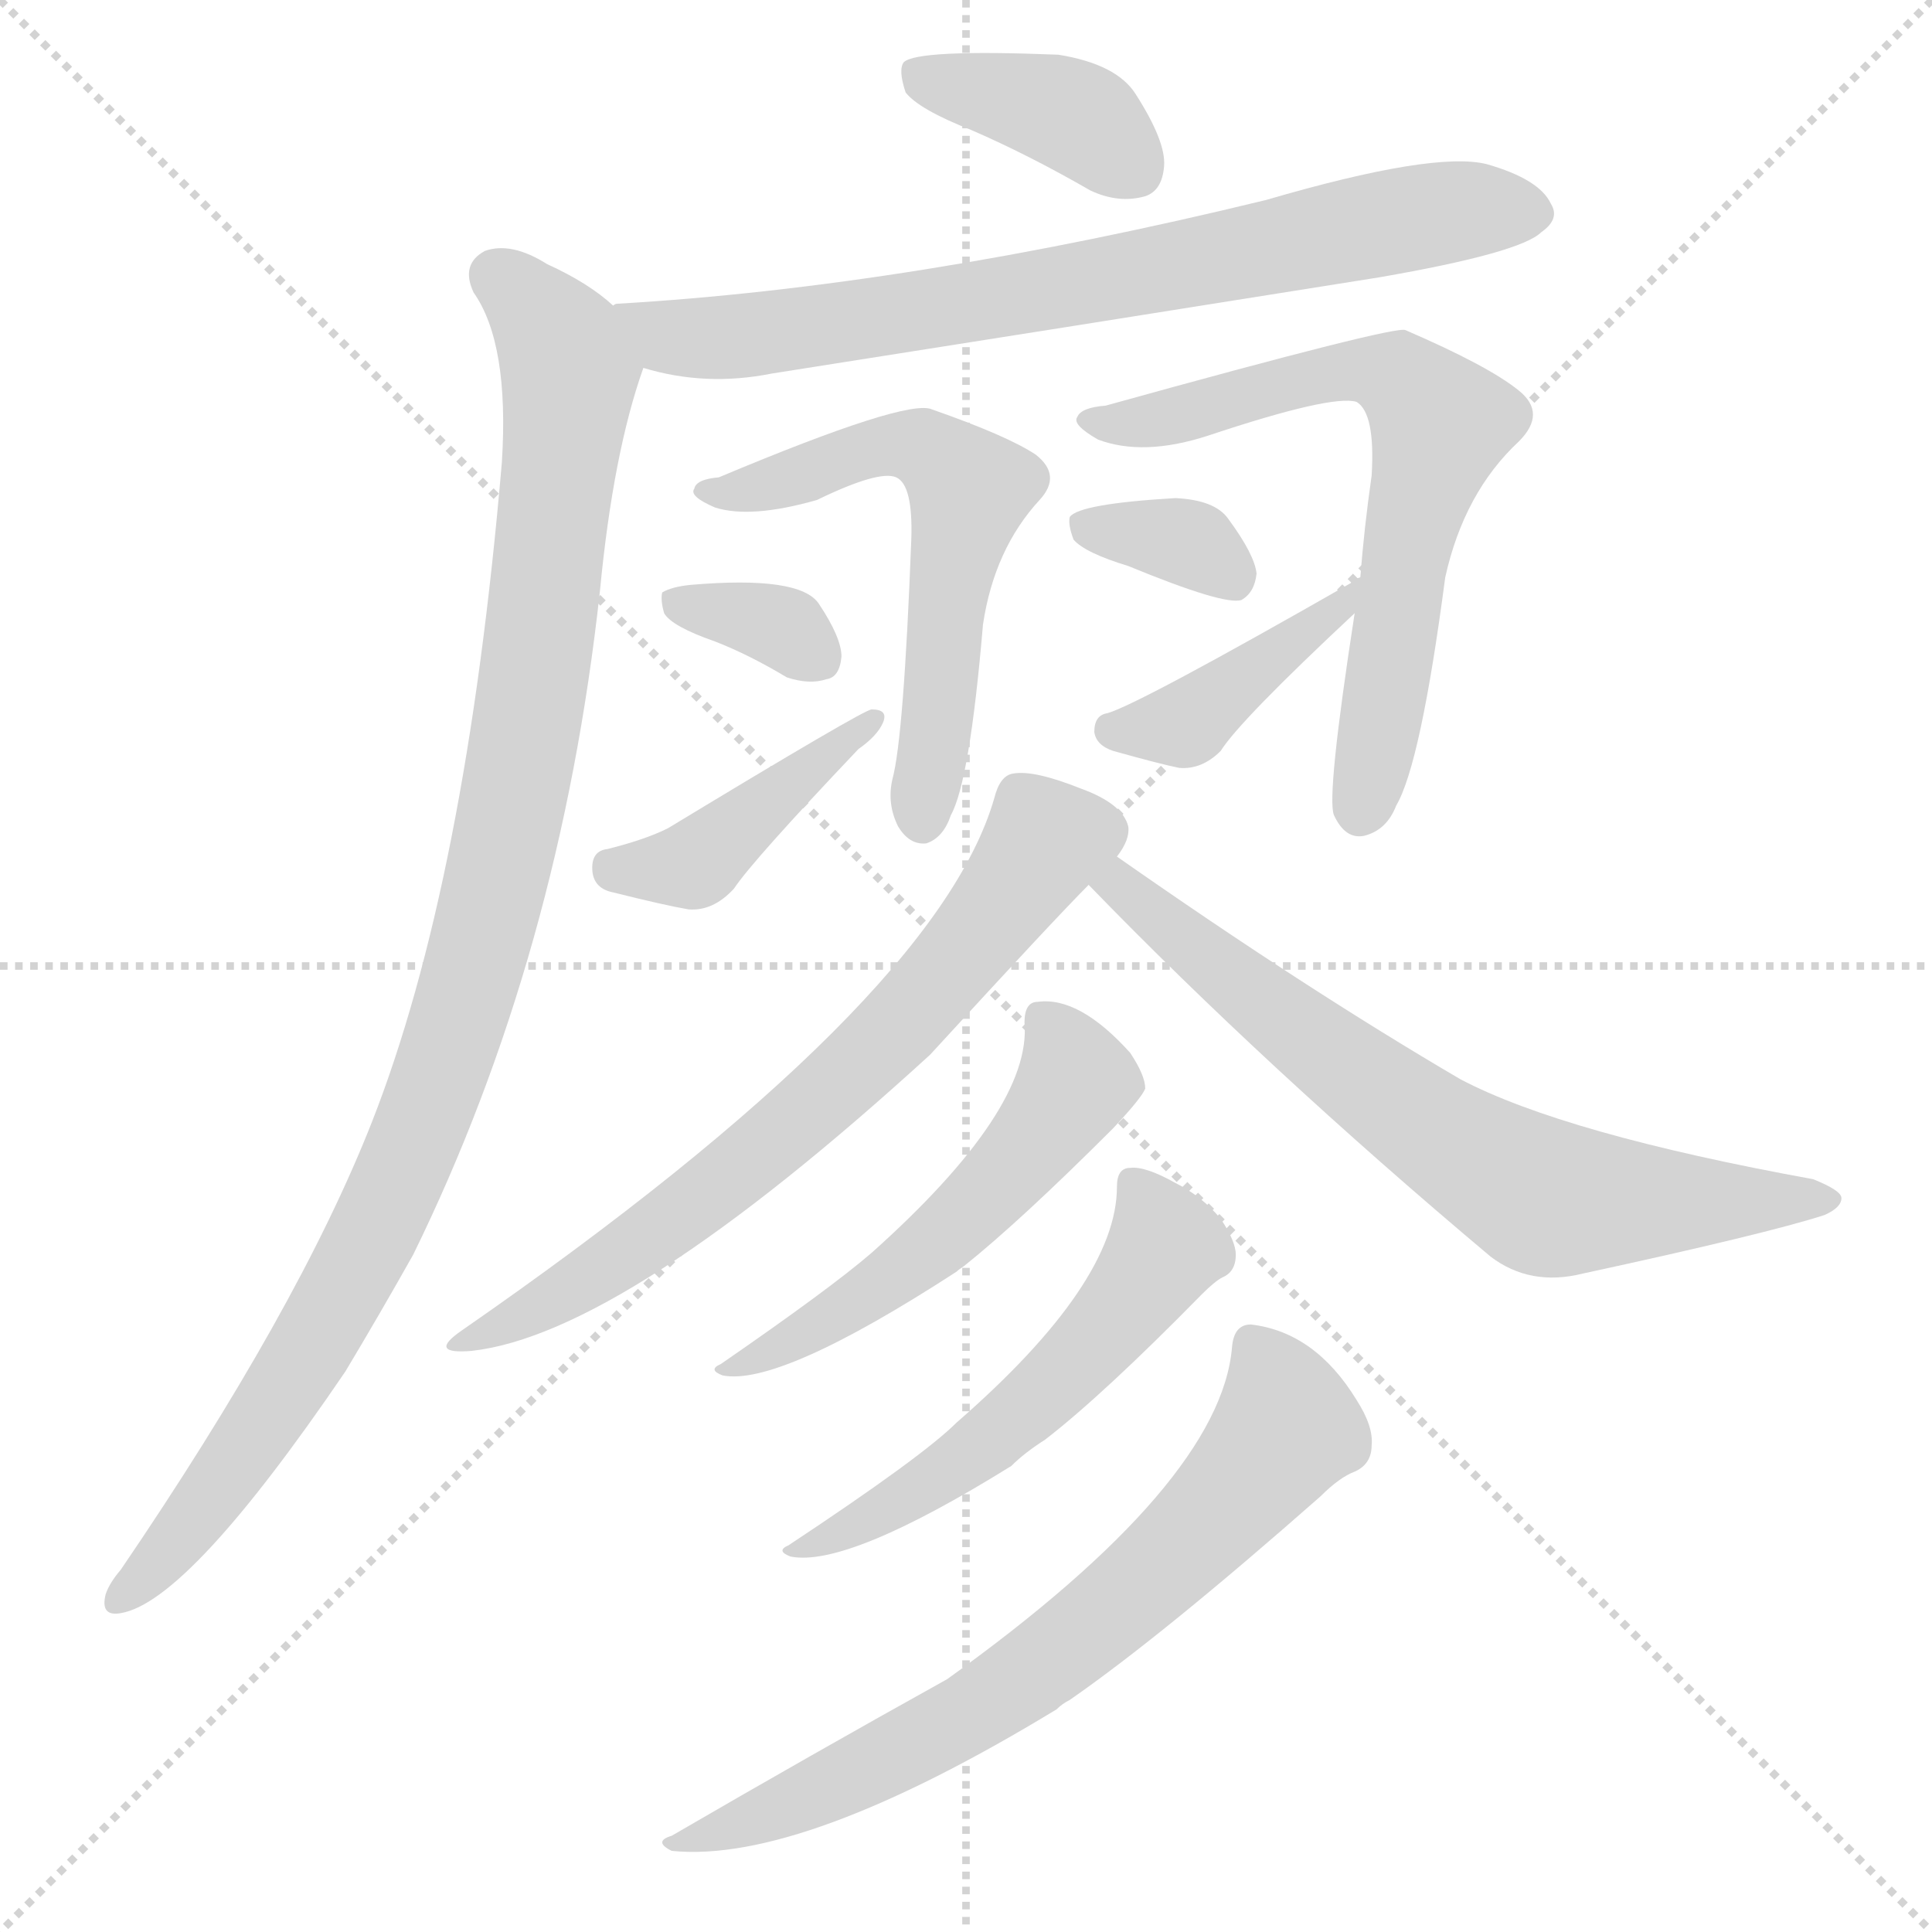 <svg version="1.1" viewBox="0 0 1024 1024" xmlns="http://www.w3.org/2000/svg">
  <g stroke="lightgray" stroke-dasharray="1,1" stroke-width="1" transform="scale(4, 4)">
    <line x1="0" y1="0" x2="256" y2="256"></line>
    <line x1="256" y1="0" x2="0" y2="256"></line>
    <line x1="128" y1="0" x2="128" y2="256"></line>
    <line x1="0" y1="128" x2="256" y2="128"></line>
  </g>
  <g transform="scale(1, -1) translate(0, -900)">
    <style type="text/css">
      
        @keyframes keyframes0 {
          from {
            stroke: blue;
            stroke-dashoffset: 386;
            stroke-width: 128;
          }
          56% {
            animation-timing-function: step-end;
            stroke: blue;
            stroke-dashoffset: 0;
            stroke-width: 128;
          }
          to {
            stroke: black;
            stroke-width: 1024;
          }
        }
        #make-me-a-hanzi-animation-0 {
          animation: keyframes0 0.564s both;
          animation-delay: 0s;
          animation-timing-function: linear;
        }
      
        @keyframes keyframes1 {
          from {
            stroke: blue;
            stroke-dashoffset: 745;
            stroke-width: 128;
          }
          71% {
            animation-timing-function: step-end;
            stroke: blue;
            stroke-dashoffset: 0;
            stroke-width: 128;
          }
          to {
            stroke: black;
            stroke-width: 1024;
          }
        }
        #make-me-a-hanzi-animation-1 {
          animation: keyframes1 0.856s both;
          animation-delay: 0.564s;
          animation-timing-function: linear;
        }
      
        @keyframes keyframes2 {
          from {
            stroke: blue;
            stroke-dashoffset: 1027;
            stroke-width: 128;
          }
          77% {
            animation-timing-function: step-end;
            stroke: blue;
            stroke-dashoffset: 0;
            stroke-width: 128;
          }
          to {
            stroke: black;
            stroke-width: 1024;
          }
        }
        #make-me-a-hanzi-animation-2 {
          animation: keyframes2 1.086s both;
          animation-delay: 1.42s;
          animation-timing-function: linear;
        }
      
        @keyframes keyframes3 {
          from {
            stroke: blue;
            stroke-dashoffset: 584;
            stroke-width: 128;
          }
          66% {
            animation-timing-function: step-end;
            stroke: blue;
            stroke-dashoffset: 0;
            stroke-width: 128;
          }
          to {
            stroke: black;
            stroke-width: 1024;
          }
        }
        #make-me-a-hanzi-animation-3 {
          animation: keyframes3 0.725s both;
          animation-delay: 2.506s;
          animation-timing-function: linear;
        }
      
        @keyframes keyframes4 {
          from {
            stroke: blue;
            stroke-dashoffset: 334;
            stroke-width: 128;
          }
          52% {
            animation-timing-function: step-end;
            stroke: blue;
            stroke-dashoffset: 0;
            stroke-width: 128;
          }
          to {
            stroke: black;
            stroke-width: 1024;
          }
        }
        #make-me-a-hanzi-animation-4 {
          animation: keyframes4 0.522s both;
          animation-delay: 3.231s;
          animation-timing-function: linear;
        }
      
        @keyframes keyframes5 {
          from {
            stroke: blue;
            stroke-dashoffset: 419;
            stroke-width: 128;
          }
          58% {
            animation-timing-function: step-end;
            stroke: blue;
            stroke-dashoffset: 0;
            stroke-width: 128;
          }
          to {
            stroke: black;
            stroke-width: 1024;
          }
        }
        #make-me-a-hanzi-animation-5 {
          animation: keyframes5 0.591s both;
          animation-delay: 3.753s;
          animation-timing-function: linear;
        }
      
        @keyframes keyframes6 {
          from {
            stroke: blue;
            stroke-dashoffset: 667;
            stroke-width: 128;
          }
          68% {
            animation-timing-function: step-end;
            stroke: blue;
            stroke-dashoffset: 0;
            stroke-width: 128;
          }
          to {
            stroke: black;
            stroke-width: 1024;
          }
        }
        #make-me-a-hanzi-animation-6 {
          animation: keyframes6 0.793s both;
          animation-delay: 4.344s;
          animation-timing-function: linear;
        }
      
        @keyframes keyframes7 {
          from {
            stroke: blue;
            stroke-dashoffset: 345;
            stroke-width: 128;
          }
          53% {
            animation-timing-function: step-end;
            stroke: blue;
            stroke-dashoffset: 0;
            stroke-width: 128;
          }
          to {
            stroke: black;
            stroke-width: 1024;
          }
        }
        #make-me-a-hanzi-animation-7 {
          animation: keyframes7 0.531s both;
          animation-delay: 5.137s;
          animation-timing-function: linear;
        }
      
        @keyframes keyframes8 {
          from {
            stroke: blue;
            stroke-dashoffset: 400;
            stroke-width: 128;
          }
          57% {
            animation-timing-function: step-end;
            stroke: blue;
            stroke-dashoffset: 0;
            stroke-width: 128;
          }
          to {
            stroke: black;
            stroke-width: 1024;
          }
        }
        #make-me-a-hanzi-animation-8 {
          animation: keyframes8 0.576s both;
          animation-delay: 5.668s;
          animation-timing-function: linear;
        }
      
        @keyframes keyframes9 {
          from {
            stroke: blue;
            stroke-dashoffset: 692;
            stroke-width: 128;
          }
          69% {
            animation-timing-function: step-end;
            stroke: blue;
            stroke-dashoffset: 0;
            stroke-width: 128;
          }
          to {
            stroke: black;
            stroke-width: 1024;
          }
        }
        #make-me-a-hanzi-animation-9 {
          animation: keyframes9 0.813s both;
          animation-delay: 6.243s;
          animation-timing-function: linear;
        }
      
        @keyframes keyframes10 {
          from {
            stroke: blue;
            stroke-dashoffset: 694;
            stroke-width: 128;
          }
          69% {
            animation-timing-function: step-end;
            stroke: blue;
            stroke-dashoffset: 0;
            stroke-width: 128;
          }
          to {
            stroke: black;
            stroke-width: 1024;
          }
        }
        #make-me-a-hanzi-animation-10 {
          animation: keyframes10 0.815s both;
          animation-delay: 7.056s;
          animation-timing-function: linear;
        }
      
        @keyframes keyframes11 {
          from {
            stroke: blue;
            stroke-dashoffset: 533;
            stroke-width: 128;
          }
          63% {
            animation-timing-function: step-end;
            stroke: blue;
            stroke-dashoffset: 0;
            stroke-width: 128;
          }
          to {
            stroke: black;
            stroke-width: 1024;
          }
        }
        #make-me-a-hanzi-animation-11 {
          animation: keyframes11 0.684s both;
          animation-delay: 7.871s;
          animation-timing-function: linear;
        }
      
        @keyframes keyframes12 {
          from {
            stroke: blue;
            stroke-dashoffset: 548;
            stroke-width: 128;
          }
          64% {
            animation-timing-function: step-end;
            stroke: blue;
            stroke-dashoffset: 0;
            stroke-width: 128;
          }
          to {
            stroke: black;
            stroke-width: 1024;
          }
        }
        #make-me-a-hanzi-animation-12 {
          animation: keyframes12 0.696s both;
          animation-delay: 8.555s;
          animation-timing-function: linear;
        }
      
        @keyframes keyframes13 {
          from {
            stroke: blue;
            stroke-dashoffset: 696;
            stroke-width: 128;
          }
          69% {
            animation-timing-function: step-end;
            stroke: blue;
            stroke-dashoffset: 0;
            stroke-width: 128;
          }
          to {
            stroke: black;
            stroke-width: 1024;
          }
        }
        #make-me-a-hanzi-animation-13 {
          animation: keyframes13 0.816s both;
          animation-delay: 9.251s;
          animation-timing-function: linear;
        }
      
    </style>
    
      <path d="M 515 831 Q 545 818 578 799 Q 593 792 607 796 Q 616 799 617 812 Q 618 825 602 850 Q 592 866 561 871 Q 486 874 479 867 Q 476 863 480 851 Q 487 842 515 831 Z" fill="lightgray"></path>
    
      <path d="M 341 705 Q 374 695 409 702 Q 568 727 731 753 Q 806 766 817 777 Q 827 784 822 792 Q 816 805 788 813 Q 760 820 671 794 Q 482 748 327 739 Q 326 739 325 738 C 295 734 312 712 341 705 Z" fill="lightgray"></path>
    
      <path d="M 325 738 Q 312 750 290 760 Q 271 772 257 767 Q 244 760 251 745 Q 270 718 266 655 Q 247 432 197 305 Q 158 206 64 68 Q 58 61 56 55 Q 53 43 64 45 Q 100 51 183 173 Q 201 203 219 235 Q 297 394 318 587 Q 325 660 341 705 C 346 723 346 723 325 738 Z" fill="lightgray"></path>
    
      <path d="M 381 647 Q 369 646 368 641 Q 365 637 379 631 Q 398 625 433 635 Q 466 651 475 647 Q 484 643 483 614 Q 479 509 473 487 Q 470 474 476 462 Q 482 452 491 453 Q 500 456 504 468 Q 514 486 521 569 Q 527 609 551 635 Q 563 648 549 659 Q 534 669 494 683 Q 481 689 381 647 Z" fill="lightgray"></path>
    
      <path d="M 379 560 Q 397 553 417 541 Q 429 537 438 540 Q 445 541 446 552 Q 446 562 434 580 Q 424 595 366 590 Q 356 589 351 586 Q 350 582 352 575 Q 356 568 379 560 Z" fill="lightgray"></path>
    
      <path d="M 322 450 Q 313 449 314 438 Q 315 429 325 427 Q 353 420 365 418 Q 378 417 389 429 Q 399 444 455 503 Q 465 510 468 517 Q 471 524 462 524 Q 458 524 354 461 Q 342 455 322 450 Z" fill="lightgray"></path>
    
      <path d="M 718 575 Q 703 478 707 468 Q 713 455 723 457 Q 735 460 740 473 Q 753 495 766 594 Q 776 639 805 666 Q 820 681 805 693 Q 789 706 745 725 Q 741 728 586 685 Q 573 684 571 679 Q 568 675 582 667 Q 606 658 640 669 Q 706 691 719 687 Q 729 681 727 648 Q 723 620 721 594 L 718 575 Z" fill="lightgray"></path>
    
      <path d="M 598 600 Q 649 579 658 582 Q 665 586 666 596 Q 665 606 651 625 Q 644 635 623 636 Q 572 633 567 626 Q 566 622 569 614 Q 575 607 598 600 Z" fill="lightgray"></path>
    
      <path d="M 721 594 Q 717 593 716 591 Q 604 527 587 522 Q 580 521 580 512 Q 581 505 590 502 Q 615 495 625 493 Q 637 492 647 502 Q 657 518 718 575 C 740 596 747 608 721 594 Z" fill="lightgray"></path>
    
      <path d="M 592 446 Q 599 455 598 462 Q 595 474 573 482 Q 548 492 537 490 Q 530 489 527 477 Q 496 369 245 195 Q 226 182 250 184 Q 331 193 493 341 Q 559 413 577 431 L 592 446 Z" fill="lightgray"></path>
    
      <path d="M 577 431 Q 671 334 790 234 Q 811 218 839 225 Q 936 246 967 256 Q 976 260 976 265 Q 976 269 961 275 Q 829 299 774 328 Q 692 376 592 446 C 567 463 556 452 577 431 Z" fill="lightgray"></path>
    
      <path d="M 543 358 Q 547 312 462 236 Q 440 217 382 177 Q 375 174 383 171 Q 413 165 507 226 Q 508 227 511 229 Q 541 253 590 302 Q 605 318 607 323 Q 607 330 599 342 Q 572 372 550 369 Q 543 369 543 358 Z" fill="lightgray"></path>
    
      <path d="M 592 271 Q 592 220 507 146 Q 489 128 418 81 Q 411 78 419 75 Q 449 69 536 123 Q 543 130 554 137 Q 585 161 637 214 Q 644 221 648 223 Q 655 226 655 235 Q 655 242 647 254 Q 637 266 623 273 Q 607 282 599 281 Q 592 281 592 271 Z" fill="lightgray"></path>
    
      <path d="M 653 186 Q 647 114 502 10 Q 430 -30 356 -73 Q 346 -76 356 -81 Q 425 -88 560 -6 Q 563 -3 567 -1 Q 616 33 700 107 Q 710 117 718 120 Q 727 124 727 134 Q 728 144 719 158 Q 697 194 663 198 Q 654 198 653 186 Z" fill="lightgray"></path>
    
    
      <clipPath id="make-me-a-hanzi-clip-0">
        <path d="M 515 831 Q 545 818 578 799 Q 593 792 607 796 Q 616 799 617 812 Q 618 825 602 850 Q 592 866 561 871 Q 486 874 479 867 Q 476 863 480 851 Q 487 842 515 831 Z"></path>
      </clipPath>
      <path clip-path="url(#make-me-a-hanzi-clip-0)" d="M 484 863 L 563 841 L 601 811" fill="none" id="make-me-a-hanzi-animation-0" stroke-dasharray="258 516" stroke-linecap="round"></path>
    
      <clipPath id="make-me-a-hanzi-clip-1">
        <path d="M 341 705 Q 374 695 409 702 Q 568 727 731 753 Q 806 766 817 777 Q 827 784 822 792 Q 816 805 788 813 Q 760 820 671 794 Q 482 748 327 739 Q 326 739 325 738 C 295 734 312 712 341 705 Z"></path>
      </clipPath>
      <path clip-path="url(#make-me-a-hanzi-clip-1)" d="M 329 733 L 355 721 L 399 722 L 612 756 L 766 788 L 809 788" fill="none" id="make-me-a-hanzi-animation-1" stroke-dasharray="617 1234" stroke-linecap="round"></path>
    
      <clipPath id="make-me-a-hanzi-clip-2">
        <path d="M 325 738 Q 312 750 290 760 Q 271 772 257 767 Q 244 760 251 745 Q 270 718 266 655 Q 247 432 197 305 Q 158 206 64 68 Q 58 61 56 55 Q 53 43 64 45 Q 100 51 183 173 Q 201 203 219 235 Q 297 394 318 587 Q 325 660 341 705 C 346 723 346 723 325 738 Z"></path>
      </clipPath>
      <path clip-path="url(#make-me-a-hanzi-clip-2)" d="M 263 754 L 298 716 L 302 697 L 274 486 L 252 392 L 225 308 L 168 190 L 121 118 L 65 54" fill="none" id="make-me-a-hanzi-animation-2" stroke-dasharray="899 1798" stroke-linecap="round"></path>
    
      <clipPath id="make-me-a-hanzi-clip-3">
        <path d="M 381 647 Q 369 646 368 641 Q 365 637 379 631 Q 398 625 433 635 Q 466 651 475 647 Q 484 643 483 614 Q 479 509 473 487 Q 470 474 476 462 Q 482 452 491 453 Q 500 456 504 468 Q 514 486 521 569 Q 527 609 551 635 Q 563 648 549 659 Q 534 669 494 683 Q 481 689 381 647 Z"></path>
      </clipPath>
      <path clip-path="url(#make-me-a-hanzi-clip-3)" d="M 377 639 L 408 642 L 481 665 L 496 659 L 514 640 L 500 577 L 489 464" fill="none" id="make-me-a-hanzi-animation-3" stroke-dasharray="456 912" stroke-linecap="round"></path>
    
      <clipPath id="make-me-a-hanzi-clip-4">
        <path d="M 379 560 Q 397 553 417 541 Q 429 537 438 540 Q 445 541 446 552 Q 446 562 434 580 Q 424 595 366 590 Q 356 589 351 586 Q 350 582 352 575 Q 356 568 379 560 Z"></path>
      </clipPath>
      <path clip-path="url(#make-me-a-hanzi-clip-4)" d="M 360 581 L 409 570 L 431 553" fill="none" id="make-me-a-hanzi-animation-4" stroke-dasharray="206 412" stroke-linecap="round"></path>
    
      <clipPath id="make-me-a-hanzi-clip-5">
        <path d="M 322 450 Q 313 449 314 438 Q 315 429 325 427 Q 353 420 365 418 Q 378 417 389 429 Q 399 444 455 503 Q 465 510 468 517 Q 471 524 462 524 Q 458 524 354 461 Q 342 455 322 450 Z"></path>
      </clipPath>
      <path clip-path="url(#make-me-a-hanzi-clip-5)" d="M 326 439 L 369 443 L 463 518" fill="none" id="make-me-a-hanzi-animation-5" stroke-dasharray="291 582" stroke-linecap="round"></path>
    
      <clipPath id="make-me-a-hanzi-clip-6">
        <path d="M 718 575 Q 703 478 707 468 Q 713 455 723 457 Q 735 460 740 473 Q 753 495 766 594 Q 776 639 805 666 Q 820 681 805 693 Q 789 706 745 725 Q 741 728 586 685 Q 573 684 571 679 Q 568 675 582 667 Q 606 658 640 669 Q 706 691 719 687 Q 729 681 727 648 Q 723 620 721 594 L 718 575 Z"></path>
      </clipPath>
      <path clip-path="url(#make-me-a-hanzi-clip-6)" d="M 576 678 L 615 677 L 672 696 L 720 704 L 743 699 L 755 687 L 763 673 L 721 471" fill="none" id="make-me-a-hanzi-animation-6" stroke-dasharray="539 1078" stroke-linecap="round"></path>
    
      <clipPath id="make-me-a-hanzi-clip-7">
        <path d="M 598 600 Q 649 579 658 582 Q 665 586 666 596 Q 665 606 651 625 Q 644 635 623 636 Q 572 633 567 626 Q 566 622 569 614 Q 575 607 598 600 Z"></path>
      </clipPath>
      <path clip-path="url(#make-me-a-hanzi-clip-7)" d="M 574 621 L 628 613 L 654 591" fill="none" id="make-me-a-hanzi-animation-7" stroke-dasharray="217 434" stroke-linecap="round"></path>
    
      <clipPath id="make-me-a-hanzi-clip-8">
        <path d="M 721 594 Q 717 593 716 591 Q 604 527 587 522 Q 580 521 580 512 Q 581 505 590 502 Q 615 495 625 493 Q 637 492 647 502 Q 657 518 718 575 C 740 596 747 608 721 594 Z"></path>
      </clipPath>
      <path clip-path="url(#make-me-a-hanzi-clip-8)" d="M 590 512 L 626 515 L 689 566 L 705 572 L 707 582" fill="none" id="make-me-a-hanzi-animation-8" stroke-dasharray="272 544" stroke-linecap="round"></path>
    
      <clipPath id="make-me-a-hanzi-clip-9">
        <path d="M 592 446 Q 599 455 598 462 Q 595 474 573 482 Q 548 492 537 490 Q 530 489 527 477 Q 496 369 245 195 Q 226 182 250 184 Q 331 193 493 341 Q 559 413 577 431 L 592 446 Z"></path>
      </clipPath>
      <path clip-path="url(#make-me-a-hanzi-clip-9)" d="M 585 460 L 554 455 L 485 364 L 381 271 L 308 220 L 253 192" fill="none" id="make-me-a-hanzi-animation-9" stroke-dasharray="564 1128" stroke-linecap="round"></path>
    
      <clipPath id="make-me-a-hanzi-clip-10">
        <path d="M 577 431 Q 671 334 790 234 Q 811 218 839 225 Q 936 246 967 256 Q 976 260 976 265 Q 976 269 961 275 Q 829 299 774 328 Q 692 376 592 446 C 567 463 556 452 577 431 Z"></path>
      </clipPath>
      <path clip-path="url(#make-me-a-hanzi-clip-10)" d="M 586 430 L 595 431 L 742 313 L 817 266 L 969 263" fill="none" id="make-me-a-hanzi-animation-10" stroke-dasharray="566 1132" stroke-linecap="round"></path>
    
      <clipPath id="make-me-a-hanzi-clip-11">
        <path d="M 543 358 Q 547 312 462 236 Q 440 217 382 177 Q 375 174 383 171 Q 413 165 507 226 Q 508 227 511 229 Q 541 253 590 302 Q 605 318 607 323 Q 607 330 599 342 Q 572 372 550 369 Q 543 369 543 358 Z"></path>
      </clipPath>
      <path clip-path="url(#make-me-a-hanzi-clip-11)" d="M 555 358 L 571 327 L 531 275 L 454 209 L 387 175" fill="none" id="make-me-a-hanzi-animation-11" stroke-dasharray="405 810" stroke-linecap="round"></path>
    
      <clipPath id="make-me-a-hanzi-clip-12">
        <path d="M 592 271 Q 592 220 507 146 Q 489 128 418 81 Q 411 78 419 75 Q 449 69 536 123 Q 543 130 554 137 Q 585 161 637 214 Q 644 221 648 223 Q 655 226 655 235 Q 655 242 647 254 Q 637 266 623 273 Q 607 282 599 281 Q 592 281 592 271 Z"></path>
      </clipPath>
      <path clip-path="url(#make-me-a-hanzi-clip-12)" d="M 603 271 L 618 239 L 581 189 L 516 129 L 482 106 L 423 79" fill="none" id="make-me-a-hanzi-animation-12" stroke-dasharray="420 840" stroke-linecap="round"></path>
    
      <clipPath id="make-me-a-hanzi-clip-13">
        <path d="M 653 186 Q 647 114 502 10 Q 430 -30 356 -73 Q 346 -76 356 -81 Q 425 -88 560 -6 Q 563 -3 567 -1 Q 616 33 700 107 Q 710 117 718 120 Q 727 124 727 134 Q 728 144 719 158 Q 697 194 663 198 Q 654 198 653 186 Z"></path>
      </clipPath>
      <path clip-path="url(#make-me-a-hanzi-clip-13)" d="M 667 185 L 681 153 L 680 140 L 645 98 L 587 44 L 539 7 L 472 -32 L 361 -77" fill="none" id="make-me-a-hanzi-animation-13" stroke-dasharray="568 1136" stroke-linecap="round"></path>
    
  </g>
</svg>